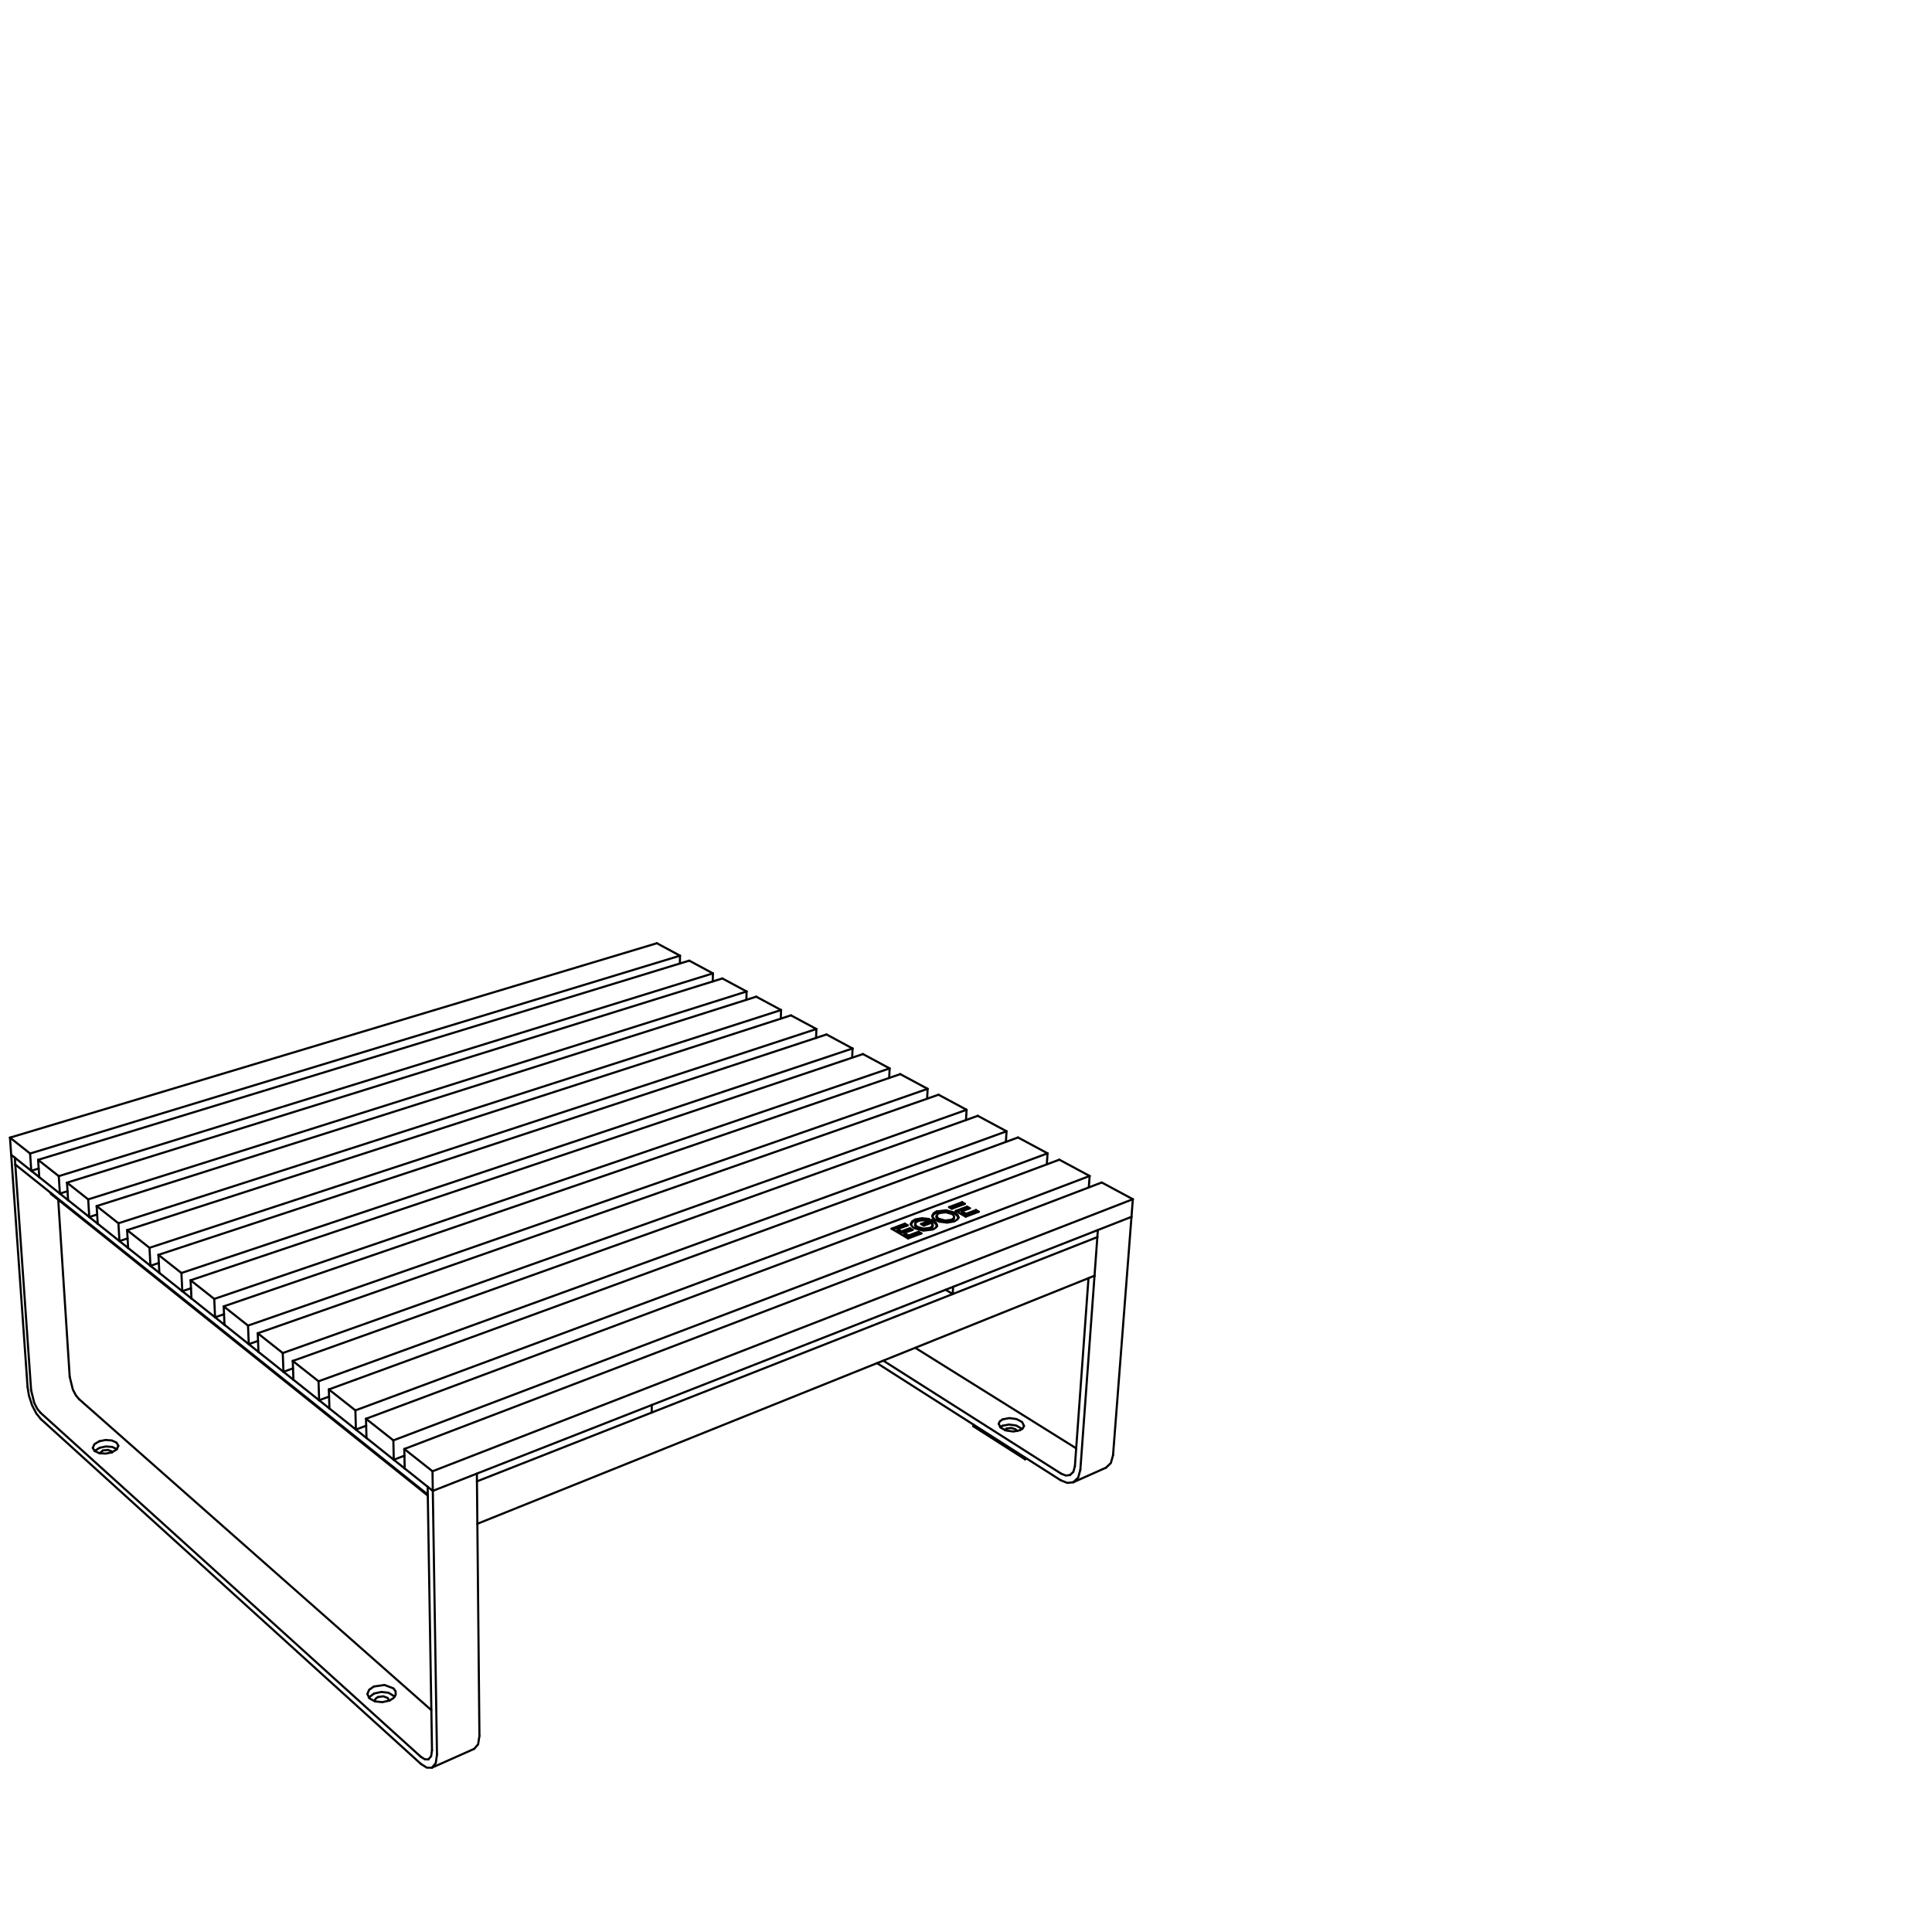 <?xml version="1.0" encoding="UTF-8"?><svg id="Vrstva_1" xmlns="http://www.w3.org/2000/svg" viewBox="0 0 226.8 226.8"><defs><style>.cls-1{fill:none;stroke:#000;stroke-linecap:round;stroke-linejoin:round;stroke-width:.25px;}</style></defs><line class="cls-1" x1="114.262" y1="167.435" x2="114.274" y2="167.237"/><line class="cls-1" x1="33.273" y1="161.038" x2="34.445" y2="161.973"/><line class="cls-1" x1="1.795" y1="136.704" x2="1.739" y2="135.9"/><line class="cls-1" x1="128.879" y1="144.394" x2="128.819" y2="145.224"/><line class="cls-1" x1="55.99" y1="173.899" x2="76.503" y2="165.822"/><line class="cls-1" x1="120.327" y1="171.305" x2="120.341" y2="171.105"/><line class="cls-1" x1="55.668" y1="205.299" x2="50.736" y2="207.494"/><polyline class="cls-1" points="43.989 199.663 44.086 199.413 44.366 199.219"/><line class="cls-1" x1="120.327" y1="171.305" x2="114.262" y2="167.435"/><line class="cls-1" x1="7.865" y1="138.833" x2="7.995" y2="140.887"/><polyline class="cls-1" points="119.74 167.897 118.966 168.048 118.11 167.932 117.462 167.59 117.24 167.136"/><polyline class="cls-1" points="11.664 169.188 12.398 169.041 13.132 169.098 13.676 169.346 13.892 169.721"/><polyline class="cls-1" points="13.173 170.476 13.092 170.366 12.643 170.204 12.074 170.276"/><line class="cls-1" x1="126.824" y1="172.533" x2="128.488" y2="149.759"/><polyline class="cls-1" points="50.297 206.53 49.88 206.532 49.394 206.224"/><polyline class="cls-1" points="13.731 170.117 13.177 169.86 12.444 169.802 11.71 169.95"/><polyline class="cls-1" points="8.183 161.628 8.551 163.121 8.909 163.805 9.28 164.248"/><line class="cls-1" x1="43.908" y1="198.808" x2="43.287" y2="199.276"/><line class="cls-1" x1="41.779" y1="167.819" x2="43.022" y2="168.809"/><line class="cls-1" x1="124.57" y1="172.996" x2="103.688" y2="159.727"/><line class="cls-1" x1="50.202" y1="174.533" x2="50.714" y2="205.465"/><polyline class="cls-1" points="45.73 199.628 44.888 199.819 44.023 199.726 43.377 199.376 43.131 198.867"/><line class="cls-1" x1="50.22" y1="175.57" x2="5.983" y2="140.157"/><line class="cls-1" x1="1.795" y1="136.704" x2="50.217" y2="175.45"/><polyline class="cls-1" points="45.658 199.657 45.523 199.332 44.994 199.129 44.366 199.219"/><line class="cls-1" x1="111.003" y1="151.406" x2="111.841" y2="151.908"/><line class="cls-1" x1="117.953" y1="167.878" x2="118.17" y2="167.695"/><line class="cls-1" x1="7.03" y1="140.118" x2="7.996" y2="140.888"/><polyline class="cls-1" points="126.183 172.129 126.004 172.779 125.604 173.158"/><line class="cls-1" x1="129.825" y1="172.297" x2="125.998" y2="174.001"/><polyline class="cls-1" points="124.515 173.768 125.296 174.081 125.998 174.001"/><line class="cls-1" x1="49.394" y1="206.224" x2="4.749" y2="165.839"/><polyline class="cls-1" points="49.409 207.068 50.106 207.51 50.704 207.508"/><polyline class="cls-1" points="4.749 165.839 4.381 165.39 4.024 164.7 3.653 163.198"/><line class="cls-1" x1="1.313" y1="135.561" x2="1.739" y2="135.9"/><line class="cls-1" x1="11.71" y1="169.95" x2="11.099" y2="170.33"/><line class="cls-1" x1="21.401" y1="151.574" x2="22.477" y2="152.432"/><line class="cls-1" x1="3.671" y1="137.44" x2="4.611" y2="138.189"/><line class="cls-1" x1="111.841" y1="151.908" x2="111.887" y2="151.059"/><line class="cls-1" x1="76.503" y1="165.822" x2="76.515" y2="164.933"/><line class="cls-1" x1="5.983" y1="140.157" x2="5.976" y2="140.049"/><line class="cls-1" x1="41.775" y1="161.947" x2="41.775" y2="161.947"/><polyline class="cls-1" points="50.714 205.465 50.611 206.161 50.297 206.53"/><line class="cls-1" x1="37.464" y1="164.378" x2="38.67" y2="165.34"/><line class="cls-1" x1="29.203" y1="157.793" x2="30.342" y2="158.701"/><line class="cls-1" x1="25.247" y1="154.64" x2="26.354" y2="155.522"/><polyline class="cls-1" points="119.407 167.999 119.217 167.783 118.7 167.625 118.17 167.695"/><line class="cls-1" x1="1.795" y1="136.703" x2="3.653" y2="163.198"/><line class="cls-1" x1="6.837" y1="140.84" x2="8.183" y2="161.628"/><line class="cls-1" x1="107.44" y1="158.219" x2="126.336" y2="170.022"/><polyline class="cls-1" points="119.74 167.897 120.077 167.671 120.208 167.384"/><polyline class="cls-1" points="120.208 167.384 119.986 166.93 119.338 166.587 118.485 166.471 117.712 166.619"/><line class="cls-1" x1="102.956" y1="160.021" x2="124.515" y2="173.768"/><line class="cls-1" x1="127.779" y1="150.044" x2="126.183" y2="172.129"/><polyline class="cls-1" points="13.892 169.721 13.698 170.152 13.125 170.494"/><polyline class="cls-1" points="45.73 199.628 46.18 199.349 46.447 198.963 46.444 198.551 46.201 198.207 45.142 197.802 43.887 197.982"/><line class="cls-1" x1="51.298" y1="205.99" x2="50.808" y2="175.016"/><line class="cls-1" x1="55.981" y1="172.987" x2="56.281" y2="203.783"/><polyline class="cls-1" points="13.125 170.494 12.389 170.643 11.654 170.586 11.108 170.338 10.892 169.964"/><line class="cls-1" x1="128.819" y1="145.224" x2="111.841" y2="151.908"/><line class="cls-1" x1="43.995" y1="199.717" x2="43.989" y2="199.663"/><line class="cls-1" x1="120.521" y1="171.221" x2="120.327" y2="171.305"/><line class="cls-1" x1="11.696" y1="170.596" x2="12.074" y2="170.276"/><line class="cls-1" x1="10.479" y1="142.867" x2="11.471" y2="143.658"/><line class="cls-1" x1="14.021" y1="145.691" x2="15.04" y2="146.503"/><line class="cls-1" x1="17.661" y1="148.592" x2="18.707" y2="149.427"/><line class="cls-1" x1="38.63" y1="163.951" x2="37.464" y2="164.378"/><polyline class="cls-1" points="125.998 174.001 126.569 173.46 126.824 172.533"/><polyline class="cls-1" points="119.997 167.747 119.29 167.343 118.438 167.227 117.665 167.376"/><polyline class="cls-1" points="125.604 173.158 125.114 173.215 124.57 172.996"/><polyline class="cls-1" points="117.24 167.136 117.372 166.846 117.712 166.619"/><polyline class="cls-1" points="130.661 170.833 130.401 171.757 129.825 172.297"/><line class="cls-1" x1="132.826" y1="142.846" x2="130.661" y2="170.833"/><line class="cls-1" x1="117.665" y1="167.376" x2="117.403" y2="167.53"/><polyline class="cls-1" points="50.704 207.508 51.152 206.982 51.298 205.99"/><polyline class="cls-1" points="46.344 199.166 45.609 198.714 44.748 198.62 43.908 198.808"/><polyline class="cls-1" points="10.892 169.964 11.086 169.53 11.664 169.188"/><polyline class="cls-1" points="43.131 198.867 43.326 198.37 43.887 197.982"/><polyline class="cls-1" points="56.281 203.783 56.126 204.771 55.669 205.299"/><line class="cls-1" x1="50.808" y1="175.016" x2="50.202" y2="174.533"/><polyline class="cls-1" points="3.237 162.825 3.4 163.838 3.767 164.967 4.277 165.952 4.801 166.593"/><line class="cls-1" x1="9.28" y1="164.248" x2="50.636" y2="200.756"/><line class="cls-1" x1="1.313" y1="135.561" x2="3.237" y2="162.825"/><line class="cls-1" x1="49.409" y1="207.068" x2="4.801" y2="166.593"/><line class="cls-1" x1="46.225" y1="171.363" x2="47.506" y2="172.384"/><line class="cls-1" x1="84.798" y1="114.861" x2="7.865" y2="138.833"/><line class="cls-1" x1="10.353" y1="140.798" x2="87.643" y2="116.391"/><line class="cls-1" x1="88.778" y1="117.001" x2="11.346" y2="141.582"/><line class="cls-1" x1="11.346" y1="141.582" x2="11.47" y2="143.658"/><line class="cls-1" x1="13.902" y1="143.601" x2="91.691" y2="118.568"/><line class="cls-1" x1="6.898" y1="138.069" x2="4.474" y2="136.156"/><line class="cls-1" x1="80.91" y1="112.771" x2="4.474" y2="136.156"/><line class="cls-1" x1="4.474" y1="136.156" x2="4.611" y2="138.189"/><line class="cls-1" x1="4.611" y1="138.189" x2="7.03" y2="140.118"/><line class="cls-1" x1="6.898" y1="138.069" x2="83.69" y2="114.266"/><line class="cls-1" x1="50.771" y1="172.714" x2="47.461" y2="170.1"/><line class="cls-1" x1="129.333" y1="138.813" x2="47.461" y2="170.1"/><line class="cls-1" x1="47.461" y1="170.1" x2="47.506" y2="172.384"/><line class="cls-1" x1="50.771" y1="172.714" x2="132.986" y2="140.777"/><line class="cls-1" x1="132.826" y1="142.846" x2="50.808" y2="175.016"/><line class="cls-1" x1="50.808" y1="175.016" x2="50.771" y2="172.714"/><line class="cls-1" x1="105.683" y1="126.093" x2="26.26" y2="153.358"/><line class="cls-1" x1="26.26" y1="153.358" x2="26.354" y2="155.522"/><line class="cls-1" x1="29.115" y1="155.613" x2="108.895" y2="127.82"/><line class="cls-1" x1="25.151" y1="152.483" x2="22.375" y2="150.291"/><line class="cls-1" x1="101.301" y1="123.737" x2="22.375" y2="150.291"/><line class="cls-1" x1="22.375" y1="150.291" x2="22.477" y2="152.432"/><line class="cls-1" x1="25.151" y1="152.483" x2="104.434" y2="125.421"/><line class="cls-1" x1="92.852" y1="119.193" x2="14.923" y2="144.407"/><line class="cls-1" x1="14.923" y1="144.407" x2="15.04" y2="146.503"/><line class="cls-1" x1="17.549" y1="146.48" x2="95.836" y2="120.797"/><line class="cls-1" x1="37.394" y1="162.151" x2="34.369" y2="159.762"/><line class="cls-1" x1="114.782" y1="130.987" x2="34.369" y2="159.762"/><line class="cls-1" x1="34.369" y1="159.762" x2="34.445" y2="161.972"/><line class="cls-1" x1="37.394" y1="162.151" x2="118.159" y2="132.803"/><polyline class="cls-1" points="112.009 142.862 111.919 143.046 111.671 143.195"/><polyline class="cls-1" points="109.455 142.704 109.474 142.84 109.546 142.974"/><polyline class="cls-1" points="106.936 143.653 107.025 143.918 107.318 144.168 108.38 144.469 109.5 144.335 109.861 144.117 109.993 143.846"/><polyline class="cls-1" points="109.489 143.815 109.403 143.997 109.166 144.142 108.412 144.23 107.696 144.025 107.497 143.857 107.436 143.677"/><polyline class="cls-1" points="107.429 143.817 107.434 143.781 107.444 143.747"/><polyline class="cls-1" points="111.671 143.195 110.932 143.278 110.212 143.078 110.013 142.91 109.954 142.73"/><polyline class="cls-1" points="110.297 143.409 111.18 143.525 112.005 143.387 112.377 143.165 112.512 142.892"/><polyline class="cls-1" points="109.412 143.756 109.467 143.856 109.482 143.955"/><line class="cls-1" x1="108.13" y1="143.685" x2="108.456" y2="143.875"/><line class="cls-1" x1="108.618" y1="143.268" x2="109.065" y2="143.1"/><line class="cls-1" x1="106.602" y1="145.385" x2="108.173" y2="144.791"/><line class="cls-1" x1="106.15" y1="144.744" x2="107.13" y2="144.375"/><line class="cls-1" x1="105.373" y1="144.286" x2="106.555" y2="143.842"/><line class="cls-1" x1="104.658" y1="144.237" x2="106.602" y2="145.385"/><line class="cls-1" x1="112.9" y1="142.2" x2="113.857" y2="141.839"/><line class="cls-1" x1="112.195" y1="142.154" x2="113.367" y2="142.825"/><line class="cls-1" x1="113.367" y1="142.825" x2="114.9" y2="142.245"/><line class="cls-1" x1="111.742" y1="141.894" x2="113.272" y2="141.32"/><line class="cls-1" x1="111.41" y1="141.705" x2="111.742" y2="141.894"/><line class="cls-1" x1="124.356" y1="136.136" x2="42.966" y2="166.551"/><line class="cls-1" x1="42.966" y1="166.551" x2="43.022" y2="168.809"/><line class="cls-1" x1="46.177" y1="169.086" x2="127.913" y2="138.049"/><line class="cls-1" x1="111.842" y1="151.908" x2="76.503" y2="165.822"/><line class="cls-1" x1="56.038" y1="178.879" x2="128.488" y2="149.759"/><line class="cls-1" x1="3.533" y1="135.412" x2="1.171" y2="133.548"/><line class="cls-1" x1="3.533" y1="135.412" x2="79.828" y2="112.189"/><line class="cls-1" x1="41.72" y1="165.567" x2="38.604" y2="163.106"/><line class="cls-1" x1="119.507" y1="133.528" x2="38.604" y2="163.106"/><line class="cls-1" x1="38.604" y1="163.106" x2="38.67" y2="165.341"/><line class="cls-1" x1="41.72" y1="165.567" x2="122.973" y2="135.392"/><line class="cls-1" x1="21.297" y1="149.44" x2="18.597" y2="147.308"/><line class="cls-1" x1="97.025" y1="121.437" x2="18.597" y2="147.308"/><line class="cls-1" x1="18.597" y1="147.308" x2="18.707" y2="149.427"/><line class="cls-1" x1="33.194" y1="158.835" x2="30.256" y2="156.514"/><line class="cls-1" x1="110.175" y1="128.509" x2="30.256" y2="156.514"/><line class="cls-1" x1="30.256" y1="156.514" x2="30.342" y2="158.701"/><line class="cls-1" x1="30.342" y1="158.701" x2="33.273" y2="161.038"/><line class="cls-1" x1="33.194" y1="158.835" x2="113.468" y2="130.28"/><line class="cls-1" x1="30.291" y1="157.41" x2="29.203" y2="157.793"/><line class="cls-1" x1="18.647" y1="148.265" x2="17.661" y2="148.592"/><line class="cls-1" x1="47.477" y1="170.883" x2="46.225" y2="171.363"/><line class="cls-1" x1="1.739" y1="135.9" x2="3.671" y2="137.44"/><line class="cls-1" x1="4.543" y1="137.172" x2="3.671" y2="137.44"/><line class="cls-1" x1="22.42" y1="151.23" x2="21.401" y2="151.574"/><line class="cls-1" x1="34.399" y1="160.634" x2="33.273" y2="161.038"/><line class="cls-1" x1="7.929" y1="139.836" x2="7.03" y2="140.118"/><line class="cls-1" x1="26.3" y1="154.277" x2="25.247" y2="154.64"/><line class="cls-1" x1="17.549" y1="146.48" x2="14.923" y2="144.407"/><line class="cls-1" x1="14.977" y1="145.38" x2="14.021" y2="145.691"/><line class="cls-1" x1="10.353" y1="140.798" x2="7.865" y2="138.833"/><line class="cls-1" x1="13.902" y1="143.601" x2="11.346" y2="141.582"/><line class="cls-1" x1="11.406" y1="142.571" x2="10.479" y2="142.867"/><line class="cls-1" x1="84.798" y1="114.861" x2="87.643" y2="116.391"/><line class="cls-1" x1="7.995" y1="140.887" x2="10.479" y2="142.867"/><line class="cls-1" x1="87.643" y1="116.391" x2="87.618" y2="117.369"/><line class="cls-1" x1="10.479" y1="142.867" x2="10.353" y2="140.798"/><line class="cls-1" x1="88.778" y1="117.001" x2="91.691" y2="118.568"/><line class="cls-1" x1="11.47" y1="143.658" x2="14.021" y2="145.691"/><line class="cls-1" x1="91.691" y1="118.568" x2="91.66" y2="119.578"/><line class="cls-1" x1="14.021" y1="145.691" x2="13.902" y2="143.601"/><line class="cls-1" x1="80.91" y1="112.771" x2="83.69" y2="114.266"/><line class="cls-1" x1="83.69" y1="114.266" x2="83.67" y2="115.213"/><line class="cls-1" x1="7.03" y1="140.118" x2="6.898" y2="138.069"/><line class="cls-1" x1="129.333" y1="138.813" x2="132.986" y2="140.777"/><line class="cls-1" x1="47.506" y1="172.384" x2="50.202" y2="174.533"/><line class="cls-1" x1="132.986" y1="140.777" x2="132.826" y2="142.846"/><line class="cls-1" x1="29.115" y1="155.613" x2="26.26" y2="153.358"/><line class="cls-1" x1="105.683" y1="126.093" x2="108.895" y2="127.82"/><line class="cls-1" x1="26.354" y1="155.522" x2="29.203" y2="157.793"/><line class="cls-1" x1="108.895" y1="127.82" x2="108.837" y2="128.978"/><line class="cls-1" x1="29.203" y1="157.793" x2="29.115" y2="155.613"/><line class="cls-1" x1="101.301" y1="123.737" x2="104.434" y2="125.421"/><line class="cls-1" x1="22.477" y1="152.432" x2="25.247" y2="154.64"/><line class="cls-1" x1="104.434" y1="125.421" x2="104.384" y2="126.539"/><line class="cls-1" x1="25.247" y1="154.64" x2="25.151" y2="152.483"/><line class="cls-1" x1="92.852" y1="119.193" x2="95.836" y2="120.797"/><line class="cls-1" x1="15.04" y1="146.503" x2="17.661" y2="148.592"/><line class="cls-1" x1="95.836" y1="120.797" x2="95.8" y2="121.842"/><line class="cls-1" x1="17.661" y1="148.592" x2="17.549" y2="146.48"/><line class="cls-1" x1="114.782" y1="130.987" x2="118.159" y2="132.803"/><line class="cls-1" x1="34.445" y1="161.972" x2="37.464" y2="164.378"/><line class="cls-1" x1="118.159" y1="132.803" x2="118.085" y2="134.048"/><line class="cls-1" x1="37.464" y1="164.378" x2="37.394" y2="162.151"/><polyline class="cls-1" points="112.512 142.892 112.42 142.619 112.111 142.362 111.063 142.076 109.958 142.208"/><polyline class="cls-1" points="109.958 142.208 109.589 142.429 109.455 142.704"/><polyline class="cls-1" points="109.065 143.1 108.226 143.01 107.457 143.146 107.073 143.374 106.936 143.653"/><line class="cls-1" x1="46.177" y1="169.086" x2="42.966" y2="166.551"/><line class="cls-1" x1="106.555" y1="143.842" x2="106.226" y2="143.649"/><line class="cls-1" x1="113.272" y1="141.32" x2="112.941" y2="141.131"/><polyline class="cls-1" points="108.823 143.191 108.1 143.155 107.45 143.285 107.099 143.482 106.939 143.723"/><line class="cls-1" x1="42.987" y1="167.365" x2="41.779" y2="167.819"/><polyline class="cls-1" points="112.501 142.961 112.385 142.724 112.104 142.501 111.055 142.215 109.951 142.347"/><polyline class="cls-1" points="109.982 143.914 109.865 143.675 109.585 143.451 109.49 143.398 109.389 143.348"/><polyline class="cls-1" points="109.993 143.846 109.9 143.571 109.592 143.311 109.498 143.258 109.396 143.208"/><polyline class="cls-1" points="109.482 143.955 109.396 144.137 109.159 144.281 108.404 144.37 107.69 144.165 107.49 143.996 107.429 143.817"/><line class="cls-1" x1="113.402" y1="142.631" x2="112.892" y2="142.339"/><line class="cls-1" x1="106.65" y1="145.183" x2="106.143" y2="144.884"/><polyline class="cls-1" points="111.664 143.335 110.924 143.418 110.205 143.217 110.005 143.049 109.946 142.869"/><polyline class="cls-1" points="110.288 142.399 111.031 142.31 111.739 142.503 111.947 142.677 112.009 142.862"/><polyline class="cls-1" points="109.347 143.539 109.457 143.676 109.489 143.815"/><line class="cls-1" x1="106.657" y1="145.043" x2="106.15" y2="144.744"/><line class="cls-1" x1="105.824" y1="144.552" x2="105.373" y2="144.286"/><line class="cls-1" x1="113.41" y1="142.491" x2="112.9" y2="142.2"/><line class="cls-1" x1="113.121" y1="141.377" x2="112.933" y2="141.27"/><line class="cls-1" x1="113.706" y1="141.896" x2="113.521" y2="141.791"/><line class="cls-1" x1="114.749" y1="142.302" x2="114.558" y2="142.194"/><line class="cls-1" x1="108.023" y1="144.847" x2="107.833" y2="144.736"/><line class="cls-1" x1="106.98" y1="144.431" x2="106.797" y2="144.324"/><line class="cls-1" x1="106.406" y1="143.899" x2="106.219" y2="143.789"/><polyline class="cls-1" points="111.995 142.931 112.001 142.966 112.002 143.001"/><polyline class="cls-1" points="109.954 142.73 110.043 142.546 110.288 142.399"/><polyline class="cls-1" points="109.946 142.869 109.951 142.835 109.96 142.801"/><line class="cls-1" x1="109.946" y1="142.869" x2="109.954" y2="142.73"/><polyline class="cls-1" points="112.002 143.001 111.912 143.185 111.664 143.335"/><line class="cls-1" x1="112.009" y1="142.862" x2="112.002" y2="143.001"/><line class="cls-1" x1="112.512" y1="142.892" x2="112.505" y2="143.031"/><line class="cls-1" x1="109.448" y1="142.844" x2="109.455" y2="142.704"/><line class="cls-1" x1="109.993" y1="143.846" x2="109.986" y2="143.986"/><line class="cls-1" x1="106.929" y1="143.792" x2="106.936" y2="143.653"/><polyline class="cls-1" points="107.436 143.677 107.528 143.491 107.787 143.338 108.181 143.253 108.618 143.268"/><line class="cls-1" x1="109.489" y1="143.815" x2="109.482" y2="143.955"/><line class="cls-1" x1="107.429" y1="143.817" x2="107.436" y2="143.677"/><line class="cls-1" x1="112.941" y1="141.131" x2="112.933" y2="141.27"/><line class="cls-1" x1="112.933" y1="141.27" x2="111.554" y2="141.787"/><line class="cls-1" x1="112.9" y1="142.2" x2="112.892" y2="142.339"/><line class="cls-1" x1="113.528" y1="141.652" x2="113.521" y2="141.791"/><line class="cls-1" x1="113.521" y1="141.791" x2="112.339" y2="142.236"/><line class="cls-1" x1="114.566" y1="142.055" x2="114.558" y2="142.194"/><line class="cls-1" x1="114.558" y1="142.194" x2="113.402" y2="142.631"/><line class="cls-1" x1="113.402" y1="142.631" x2="113.41" y2="142.491"/><line class="cls-1" x1="107.84" y1="144.596" x2="107.833" y2="144.736"/><line class="cls-1" x1="107.833" y1="144.736" x2="106.65" y2="145.183"/><line class="cls-1" x1="106.657" y1="145.043" x2="106.65" y2="145.183"/><line class="cls-1" x1="106.15" y1="144.744" x2="106.143" y2="144.884"/><line class="cls-1" x1="106.803" y1="144.184" x2="106.797" y2="144.324"/><line class="cls-1" x1="106.797" y1="144.324" x2="105.818" y2="144.692"/><line class="cls-1" x1="105.824" y1="144.552" x2="105.818" y2="144.692"/><line class="cls-1" x1="105.818" y1="144.692" x2="105.366" y2="144.426"/><line class="cls-1" x1="105.373" y1="144.286" x2="105.366" y2="144.426"/><line class="cls-1" x1="106.226" y1="143.649" x2="106.219" y2="143.789"/><line class="cls-1" x1="106.219" y1="143.789" x2="104.801" y2="144.321"/><line class="cls-1" x1="109.546" y1="142.974" x2="109.837" y2="143.219"/><line class="cls-1" x1="109.837" y1="143.219" x2="110.297" y2="143.409"/><line class="cls-1" x1="110.297" y1="143.409" x2="110.296" y2="143.423"/><polyline class="cls-1" points="109.951 142.347 109.614 142.538 109.459 142.774"/><line class="cls-1" x1="109.396" y1="143.208" x2="109.389" y2="143.348"/><line class="cls-1" x1="109.389" y1="143.348" x2="108.273" y2="143.768"/><line class="cls-1" x1="124.356" y1="136.136" x2="127.913" y2="138.049"/><line class="cls-1" x1="109.396" y1="143.208" x2="108.13" y2="143.685"/><line class="cls-1" x1="108.456" y1="143.875" x2="109.347" y2="143.539"/><line class="cls-1" x1="108.173" y1="144.791" x2="107.84" y2="144.596"/><line class="cls-1" x1="107.84" y1="144.596" x2="106.657" y2="145.043"/><line class="cls-1" x1="107.13" y1="144.375" x2="106.803" y2="144.184"/><line class="cls-1" x1="106.803" y1="144.184" x2="105.824" y2="144.552"/><line class="cls-1" x1="106.226" y1="143.649" x2="104.658" y2="144.237"/><line class="cls-1" x1="113.857" y1="141.839" x2="113.528" y2="141.652"/><line class="cls-1" x1="113.528" y1="141.652" x2="112.195" y2="142.154"/><line class="cls-1" x1="114.9" y1="142.245" x2="114.566" y2="142.055"/><line class="cls-1" x1="114.566" y1="142.055" x2="113.41" y2="142.491"/><line class="cls-1" x1="112.941" y1="141.131" x2="111.41" y2="141.705"/><line class="cls-1" x1="43.022" y1="168.809" x2="46.225" y2="171.363"/><line class="cls-1" x1="127.913" y1="138.049" x2="127.817" y2="139.391"/><line class="cls-1" x1="46.225" y1="171.363" x2="46.177" y2="169.086"/><line class="cls-1" x1="128.819" y1="145.224" x2="128.488" y2="149.759"/><line class="cls-1" x1="21.297" y1="149.44" x2="100.082" y2="123.081"/><line class="cls-1" x1="77.112" y1="110.728" x2="79.828" y2="112.189"/><line class="cls-1" x1="77.112" y1="110.728" x2="1.171" y2="133.548"/><line class="cls-1" x1="1.171" y1="133.548" x2="1.313" y2="135.561"/><line class="cls-1" x1="79.828" y1="112.189" x2="79.813" y2="113.107"/><line class="cls-1" x1="3.671" y1="137.44" x2="3.533" y2="135.412"/><line class="cls-1" x1="119.507" y1="133.528" x2="122.973" y2="135.392"/><line class="cls-1" x1="38.67" y1="165.341" x2="41.779" y2="167.819"/><line class="cls-1" x1="122.973" y1="135.392" x2="122.888" y2="136.684"/><line class="cls-1" x1="41.779" y1="167.819" x2="41.72" y2="165.567"/><line class="cls-1" x1="97.025" y1="121.437" x2="100.082" y2="123.081"/><line class="cls-1" x1="18.707" y1="149.427" x2="21.401" y2="151.574"/><line class="cls-1" x1="100.082" y1="123.081" x2="100.039" y2="124.161"/><line class="cls-1" x1="21.401" y1="151.574" x2="21.297" y2="149.44"/><line class="cls-1" x1="110.175" y1="128.509" x2="113.468" y2="130.28"/><line class="cls-1" x1="113.468" y1="130.28" x2="113.402" y2="131.48"/><line class="cls-1" x1="33.273" y1="161.038" x2="33.194" y2="158.835"/></svg>